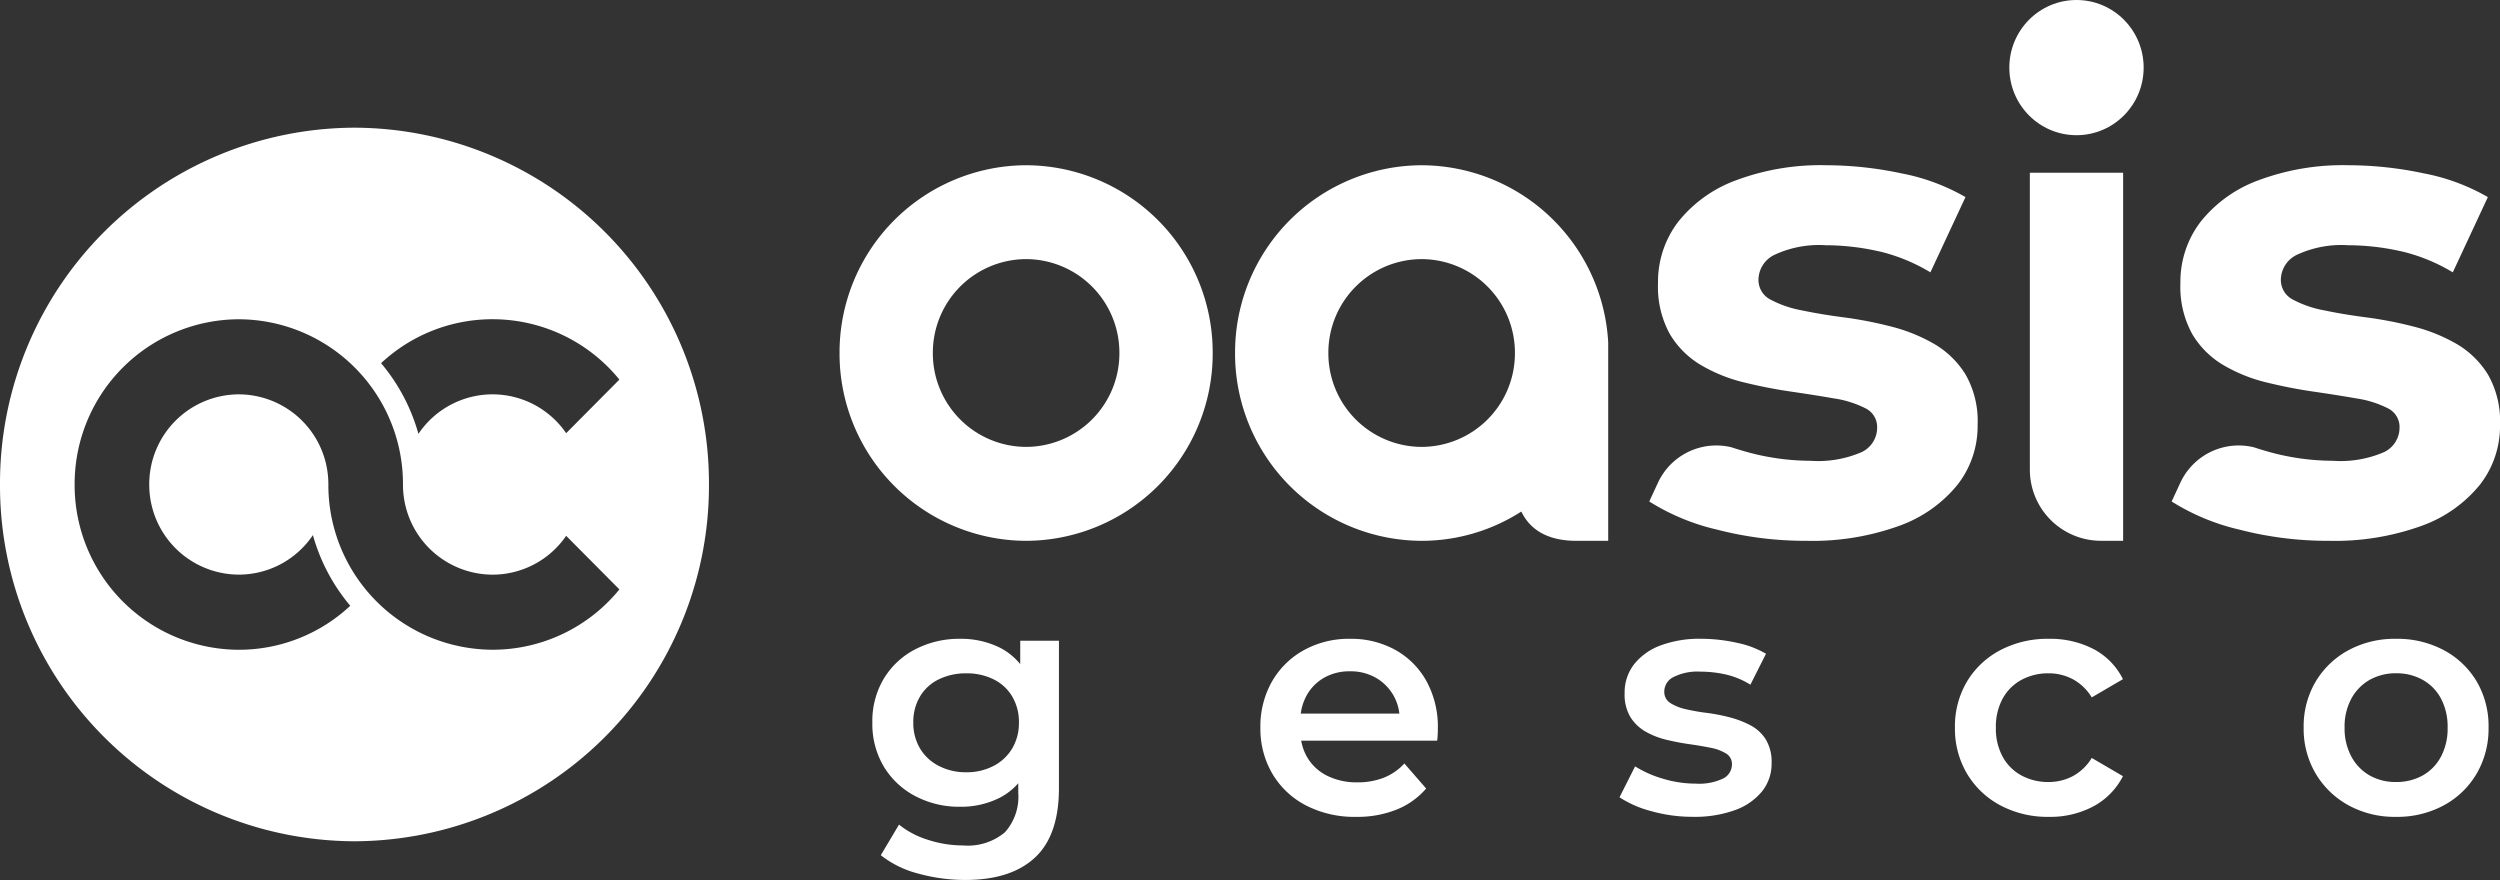 <?xml version="1.0" encoding="UTF-8"?>
<svg xmlns="http://www.w3.org/2000/svg" width="250" height="88" viewBox="0 0 250 88">
  <rect x="0" y="0" width="250" height="88" fill="#333333" stroke="none"/>
  <g id="logo-oasis-gesco-blanc" transform="translate(-4680 6630)">
    <g id="Groupe_10254" data-name="Groupe 10254">
      <g id="Groupe_10253" data-name="Groupe 10253">
        <path id="Tracé_79086" data-name="Tracé 79086" d="M4822.163-6613.475a18.718,18.718,0,0,0-18.656,18.778,18.719,18.719,0,0,0,18.656,18.779,18.428,18.428,0,0,0,9.969-2.928c.876,1.834,2.659,2.928,5.5,2.928h3.189v-19.836A18.745,18.745,0,0,0,4822.163-6613.475Zm9.33,18.8a9.357,9.357,0,0,1-9.33,9.365,9.36,9.36,0,0,1-9.327-9.39,9.358,9.358,0,0,1,9.327-9.389,9.361,9.361,0,0,1,9.33,9.368Z" fill="#fff"></path>
        <path id="Tracé_79087" data-name="Tracé 79087" d="M4928.786-6592.561a9.018,9.018,0,0,0-3.135-3.051,16.841,16.841,0,0,0-4.281-1.729,39.235,39.235,0,0,0-4.687-.915q-2.325-.3-4.281-.712a10.752,10.752,0,0,1-3.135-1.084,2.2,2.2,0,0,1-1.18-2.034,2.8,2.8,0,0,1,1.618-2.441,10.53,10.53,0,0,1,5.124-.949,24.366,24.366,0,0,1,5.158.577c.147.031.294.066.441.1a17.98,17.98,0,0,1,4.852,2.033l3.506-7.525a20.47,20.47,0,0,0-6.405-2.373,36.429,36.429,0,0,0-7.552-.813,24.09,24.09,0,0,0-9.034,1.525,13.157,13.157,0,0,0-5.765,4.169,9.877,9.877,0,0,0-1.989,6.1,9.766,9.766,0,0,0,1.18,5.084,8.833,8.833,0,0,0,3.135,3.119,15.8,15.8,0,0,0,4.315,1.728q2.36.578,4.686.915t4.282.678a10.315,10.315,0,0,1,3.135.983,2.078,2.078,0,0,1,1.18,1.932,2.71,2.71,0,0,1-1.517,2.441,10.942,10.942,0,0,1-5.158.881,24.088,24.088,0,0,1-6.709-.983q-.6-.173-1.167-.362h0l0,0a6.433,6.433,0,0,0-7.378,3.559h0l-.86,1.856a22.027,22.027,0,0,0,6.777,2.814,35.175,35.175,0,0,0,8.933,1.119,25.5,25.5,0,0,0,9.271-1.492,13.27,13.27,0,0,0,5.832-4.1,9.519,9.519,0,0,0,2.023-6A9.378,9.378,0,0,0,4928.786-6592.561Z" fill="#fff"></path>
        <path id="Tracé_79088" data-name="Tracé 79088" d="M4873.412-6595.612a16.83,16.83,0,0,0-4.281-1.729,39.22,39.22,0,0,0-4.686-.915q-2.326-.3-4.282-.712a10.751,10.751,0,0,1-3.135-1.084,2.2,2.2,0,0,1-1.18-2.034,2.8,2.8,0,0,1,1.618-2.441,10.531,10.531,0,0,1,5.125-.949,24.384,24.384,0,0,1,5.158.577c.147.031.294.066.44.1a17.97,17.97,0,0,1,4.852,2.033l3.507-7.525a20.473,20.473,0,0,0-6.406-2.373,36.428,36.428,0,0,0-7.551-.813,24.1,24.1,0,0,0-9.035,1.525,13.157,13.157,0,0,0-5.765,4.169,9.875,9.875,0,0,0-1.989,6.1,9.766,9.766,0,0,0,1.18,5.084,8.838,8.838,0,0,0,3.135,3.119,15.786,15.786,0,0,0,4.315,1.728q2.359.578,4.686.915t4.282.678a10.314,10.314,0,0,1,3.135.983,2.078,2.078,0,0,1,1.18,1.932,2.711,2.711,0,0,1-1.517,2.441,10.94,10.94,0,0,1-5.158.881,24.086,24.086,0,0,1-6.709-.983q-.6-.173-1.167-.362h0l0,0a6.433,6.433,0,0,0-7.378,3.559h0l-.86,1.856a22.041,22.041,0,0,0,6.777,2.814,35.179,35.179,0,0,0,8.933,1.119,25.493,25.493,0,0,0,9.271-1.492,13.267,13.267,0,0,0,5.832-4.1,9.519,9.519,0,0,0,2.023-6,9.378,9.378,0,0,0-1.213-5.05A9.032,9.032,0,0,0,4873.412-6595.612Z" fill="#fff"></path>
        <path id="Tracé_79089" data-name="Tracé 79089" d="M4882.985-6583.057v0a7.112,7.112,0,0,0,7.089,7.135h2.239v-36.806h-9.328Z" fill="#fff"></path>
        <ellipse id="Ellipse_167" data-name="Ellipse 167" cx="6.716" cy="6.76" rx="6.716" ry="6.76" transform="translate(4880.933 -6630)" fill="#fff"></ellipse>
        <path id="Tracé_79090" data-name="Tracé 79090" d="M4782.612-6613.475a18.718,18.718,0,0,0-18.657,18.778,18.719,18.719,0,0,0,18.657,18.779,18.719,18.719,0,0,0,18.657-18.779A18.718,18.718,0,0,0,4782.612-6613.475Zm9.328,18.8a9.356,9.356,0,0,1-9.329,9.365,9.359,9.359,0,0,1-9.327-9.39,9.357,9.357,0,0,1,9.327-9.389,9.359,9.359,0,0,1,9.329,9.367Z" fill="#fff"></path>
      </g>
      <path id="Tracé_79091" data-name="Tracé 79091" d="M4715.448-6617.231A35.565,35.565,0,0,0,4680-6581.552a35.564,35.564,0,0,0,35.448,35.679,35.564,35.564,0,0,0,35.448-35.679A35.564,35.564,0,0,0,4715.448-6617.231Zm13.806,19.154a16.344,16.344,0,0,1,12.686,6.036l-5.324,5.359a8.929,8.929,0,0,0-7.362-3.883,8.931,8.931,0,0,0-7.411,3.952,18.784,18.784,0,0,0-3.736-7.068A16.3,16.3,0,0,1,4729.254-6598.077Zm0,33.05a16.471,16.471,0,0,1-16.418-16.525,8.984,8.984,0,0,0-8.955-9.013,8.985,8.985,0,0,0-8.956,9.013,8.986,8.986,0,0,0,8.956,9.014,8.928,8.928,0,0,0,7.41-3.953,18.784,18.784,0,0,0,3.736,7.068,16.3,16.3,0,0,1-11.146,4.4,16.471,16.471,0,0,1-16.418-16.525,16.472,16.472,0,0,1,16.418-16.525,16.471,16.471,0,0,1,16.417,16.525,8.986,8.986,0,0,0,8.956,9.014,8.93,8.93,0,0,0,7.362-3.884l5.324,5.359A16.344,16.344,0,0,1,4729.254-6565.027Z" fill="#fff"></path>
    </g>
    <g id="Groupe_10255" data-name="Groupe 10255">
      <path id="Tracé_79092" data-name="Tracé 79092" d="M4782.022-6563.589a6.344,6.344,0,0,0-2.047-1.651,8.735,8.735,0,0,0-3.965-.879,9.53,9.53,0,0,0-4.469,1.041,7.9,7.9,0,0,0-3.152,2.93,8.25,8.25,0,0,0-1.154,4.394,8.31,8.31,0,0,0,1.154,4.427,7.993,7.993,0,0,0,3.152,2.945,9.394,9.394,0,0,0,4.469,1.058,8.6,8.6,0,0,0,3.965-.9,6.4,6.4,0,0,0,1.852-1.449v.945a5.336,5.336,0,0,1-1.332,3.954,5.768,5.768,0,0,1-4.192,1.318,11.288,11.288,0,0,1-3.527-.569,8.678,8.678,0,0,1-2.876-1.514l-1.82,3.06a10.052,10.052,0,0,0,3.754,1.839,17.517,17.517,0,0,0,4.7.635q4.55,0,6.955-2.23t2.405-6.949v-14.745h-3.868Zm-.795,8.423a4.645,4.645,0,0,1-1.87,1.757,5.74,5.74,0,0,1-2.729.635,5.839,5.839,0,0,1-2.747-.635,4.611,4.611,0,0,1-1.885-1.757,4.975,4.975,0,0,1-.666-2.588,4.975,4.975,0,0,1,.666-2.588,4.407,4.407,0,0,1,1.885-1.725,6.121,6.121,0,0,1,2.747-.6,6.015,6.015,0,0,1,2.729.6,4.436,4.436,0,0,1,1.87,1.725,4.989,4.989,0,0,1,.666,2.588A4.989,4.989,0,0,1,4781.227-6555.166Z" fill="#fff"></path>
      <path id="Tracé_79093" data-name="Tracé 79093" d="M4819.527-6565.012a9.11,9.11,0,0,0-4.517-1.107,9.305,9.305,0,0,0-4.631,1.139,8.281,8.281,0,0,0-3.186,3.141,9.058,9.058,0,0,0-1.153,4.606,8.881,8.881,0,0,0,1.186,4.589,8.354,8.354,0,0,0,3.347,3.174,10.566,10.566,0,0,0,5.054,1.155,10.527,10.527,0,0,0,4.047-.732,7.632,7.632,0,0,0,2.94-2.1l-2.176-2.506a5.6,5.6,0,0,1-2.081,1.432,7.175,7.175,0,0,1-2.632.456,6.6,6.6,0,0,1-2.991-.651,4.763,4.763,0,0,1-2.014-1.855,4.988,4.988,0,0,1-.6-1.66h13.6c.021-.2.037-.4.049-.619s.016-.412.016-.586a9.523,9.523,0,0,0-1.138-4.751A8,8,0,0,0,4819.527-6565.012Zm-8.888,4.6a4.606,4.606,0,0,1,1.755-1.806,5.113,5.113,0,0,1,2.616-.651,5.057,5.057,0,0,1,2.584.651,4.758,4.758,0,0,1,1.77,1.79,4.7,4.7,0,0,1,.572,1.79h-9.86A5.121,5.121,0,0,1,4810.639-6560.407Z" fill="#fff"></path>
      <path id="Tracé_79094" data-name="Tracé 79094" d="M4855.033-6557.477a9.722,9.722,0,0,0-2.1-.8,18.572,18.572,0,0,0-2.292-.439,19.655,19.655,0,0,1-2.1-.374,4.757,4.757,0,0,1-1.528-.619,1.314,1.314,0,0,1-.584-1.172,1.618,1.618,0,0,1,.893-1.4,5.334,5.334,0,0,1,2.746-.554,11.54,11.54,0,0,1,2.486.277,8.2,8.2,0,0,1,2.487,1.026l1.559-3.093a9.6,9.6,0,0,0-2.957-1.107,16.6,16.6,0,0,0-3.543-.39,11.12,11.12,0,0,0-4.046.667,6.025,6.025,0,0,0-2.649,1.888,4.579,4.579,0,0,0-.942,2.881,4.4,4.4,0,0,0,.585,2.408,4.344,4.344,0,0,0,1.528,1.449,7.932,7.932,0,0,0,2.1.814q1.152.276,2.307.439t2.1.358a4.568,4.568,0,0,1,1.527.569,1.217,1.217,0,0,1,.585,1.091,1.581,1.581,0,0,1-.861,1.4,5.6,5.6,0,0,1-2.779.52,11.259,11.259,0,0,1-3.25-.488,11.045,11.045,0,0,1-2.795-1.237l-1.56,3.092a10.732,10.732,0,0,0,3.169,1.384,15.19,15.19,0,0,0,4.176.569,11.8,11.8,0,0,0,4.192-.667,6.159,6.159,0,0,0,2.714-1.872,4.411,4.411,0,0,0,.959-2.832,4.334,4.334,0,0,0-.585-2.375A4.033,4.033,0,0,0,4855.033-6557.477Z" fill="#fff"></path>
      <path id="Tracé_79095" data-name="Tracé 79095" d="M4882.154-6562.018a5.576,5.576,0,0,1,2.7-.651,5.147,5.147,0,0,1,2.421.586,5.006,5.006,0,0,1,1.9,1.823l3.119-1.823a6.821,6.821,0,0,0-2.94-3.011,9.418,9.418,0,0,0-4.469-1.025,10.146,10.146,0,0,0-4.86,1.139,8.46,8.46,0,0,0-3.331,3.141,8.778,8.778,0,0,0-1.2,4.606,8.8,8.8,0,0,0,1.2,4.589,8.532,8.532,0,0,0,3.331,3.174,10.026,10.026,0,0,0,4.86,1.155,9.172,9.172,0,0,0,4.469-1.057,7.053,7.053,0,0,0,2.94-3.011l-3.119-1.823a5,5,0,0,1-1.9,1.823,5.164,5.164,0,0,1-2.421.585,5.576,5.576,0,0,1-2.7-.65,4.68,4.68,0,0,1-1.884-1.872,5.869,5.869,0,0,1-.683-2.913,5.873,5.873,0,0,1,.683-2.914A4.681,4.681,0,0,1,4882.154-6562.018Z" fill="#fff"></path>
      <path id="Tracé_79096" data-name="Tracé 79096" d="M4927.67-6561.855a8.442,8.442,0,0,0-3.282-3.125,9.889,9.889,0,0,0-4.794-1.139,9.719,9.719,0,0,0-4.745,1.139,8.546,8.546,0,0,0-3.283,3.141,8.778,8.778,0,0,0-1.2,4.606,8.8,8.8,0,0,0,1.2,4.589,8.622,8.622,0,0,0,3.283,3.174,9.6,9.6,0,0,0,4.745,1.155,9.772,9.772,0,0,0,4.794-1.155,8.473,8.473,0,0,0,3.282-3.174,8.881,8.881,0,0,0,1.186-4.589A8.837,8.837,0,0,0,4927.67-6561.855Zm-3.575,7.519a4.61,4.61,0,0,1-1.836,1.888,5.387,5.387,0,0,1-2.665.65,5.226,5.226,0,0,1-2.616-.65,4.735,4.735,0,0,1-1.836-1.888,5.9,5.9,0,0,1-.683-2.9,5.884,5.884,0,0,1,.683-2.914,4.764,4.764,0,0,1,1.836-1.871,5.291,5.291,0,0,1,2.648-.651,5.318,5.318,0,0,1,2.633.651,4.636,4.636,0,0,1,1.836,1.871,6,6,0,0,1,.667,2.914A6.024,6.024,0,0,1,4924.1-6554.336Z" fill="#fff"></path>
    </g>
  </g>
</svg>
